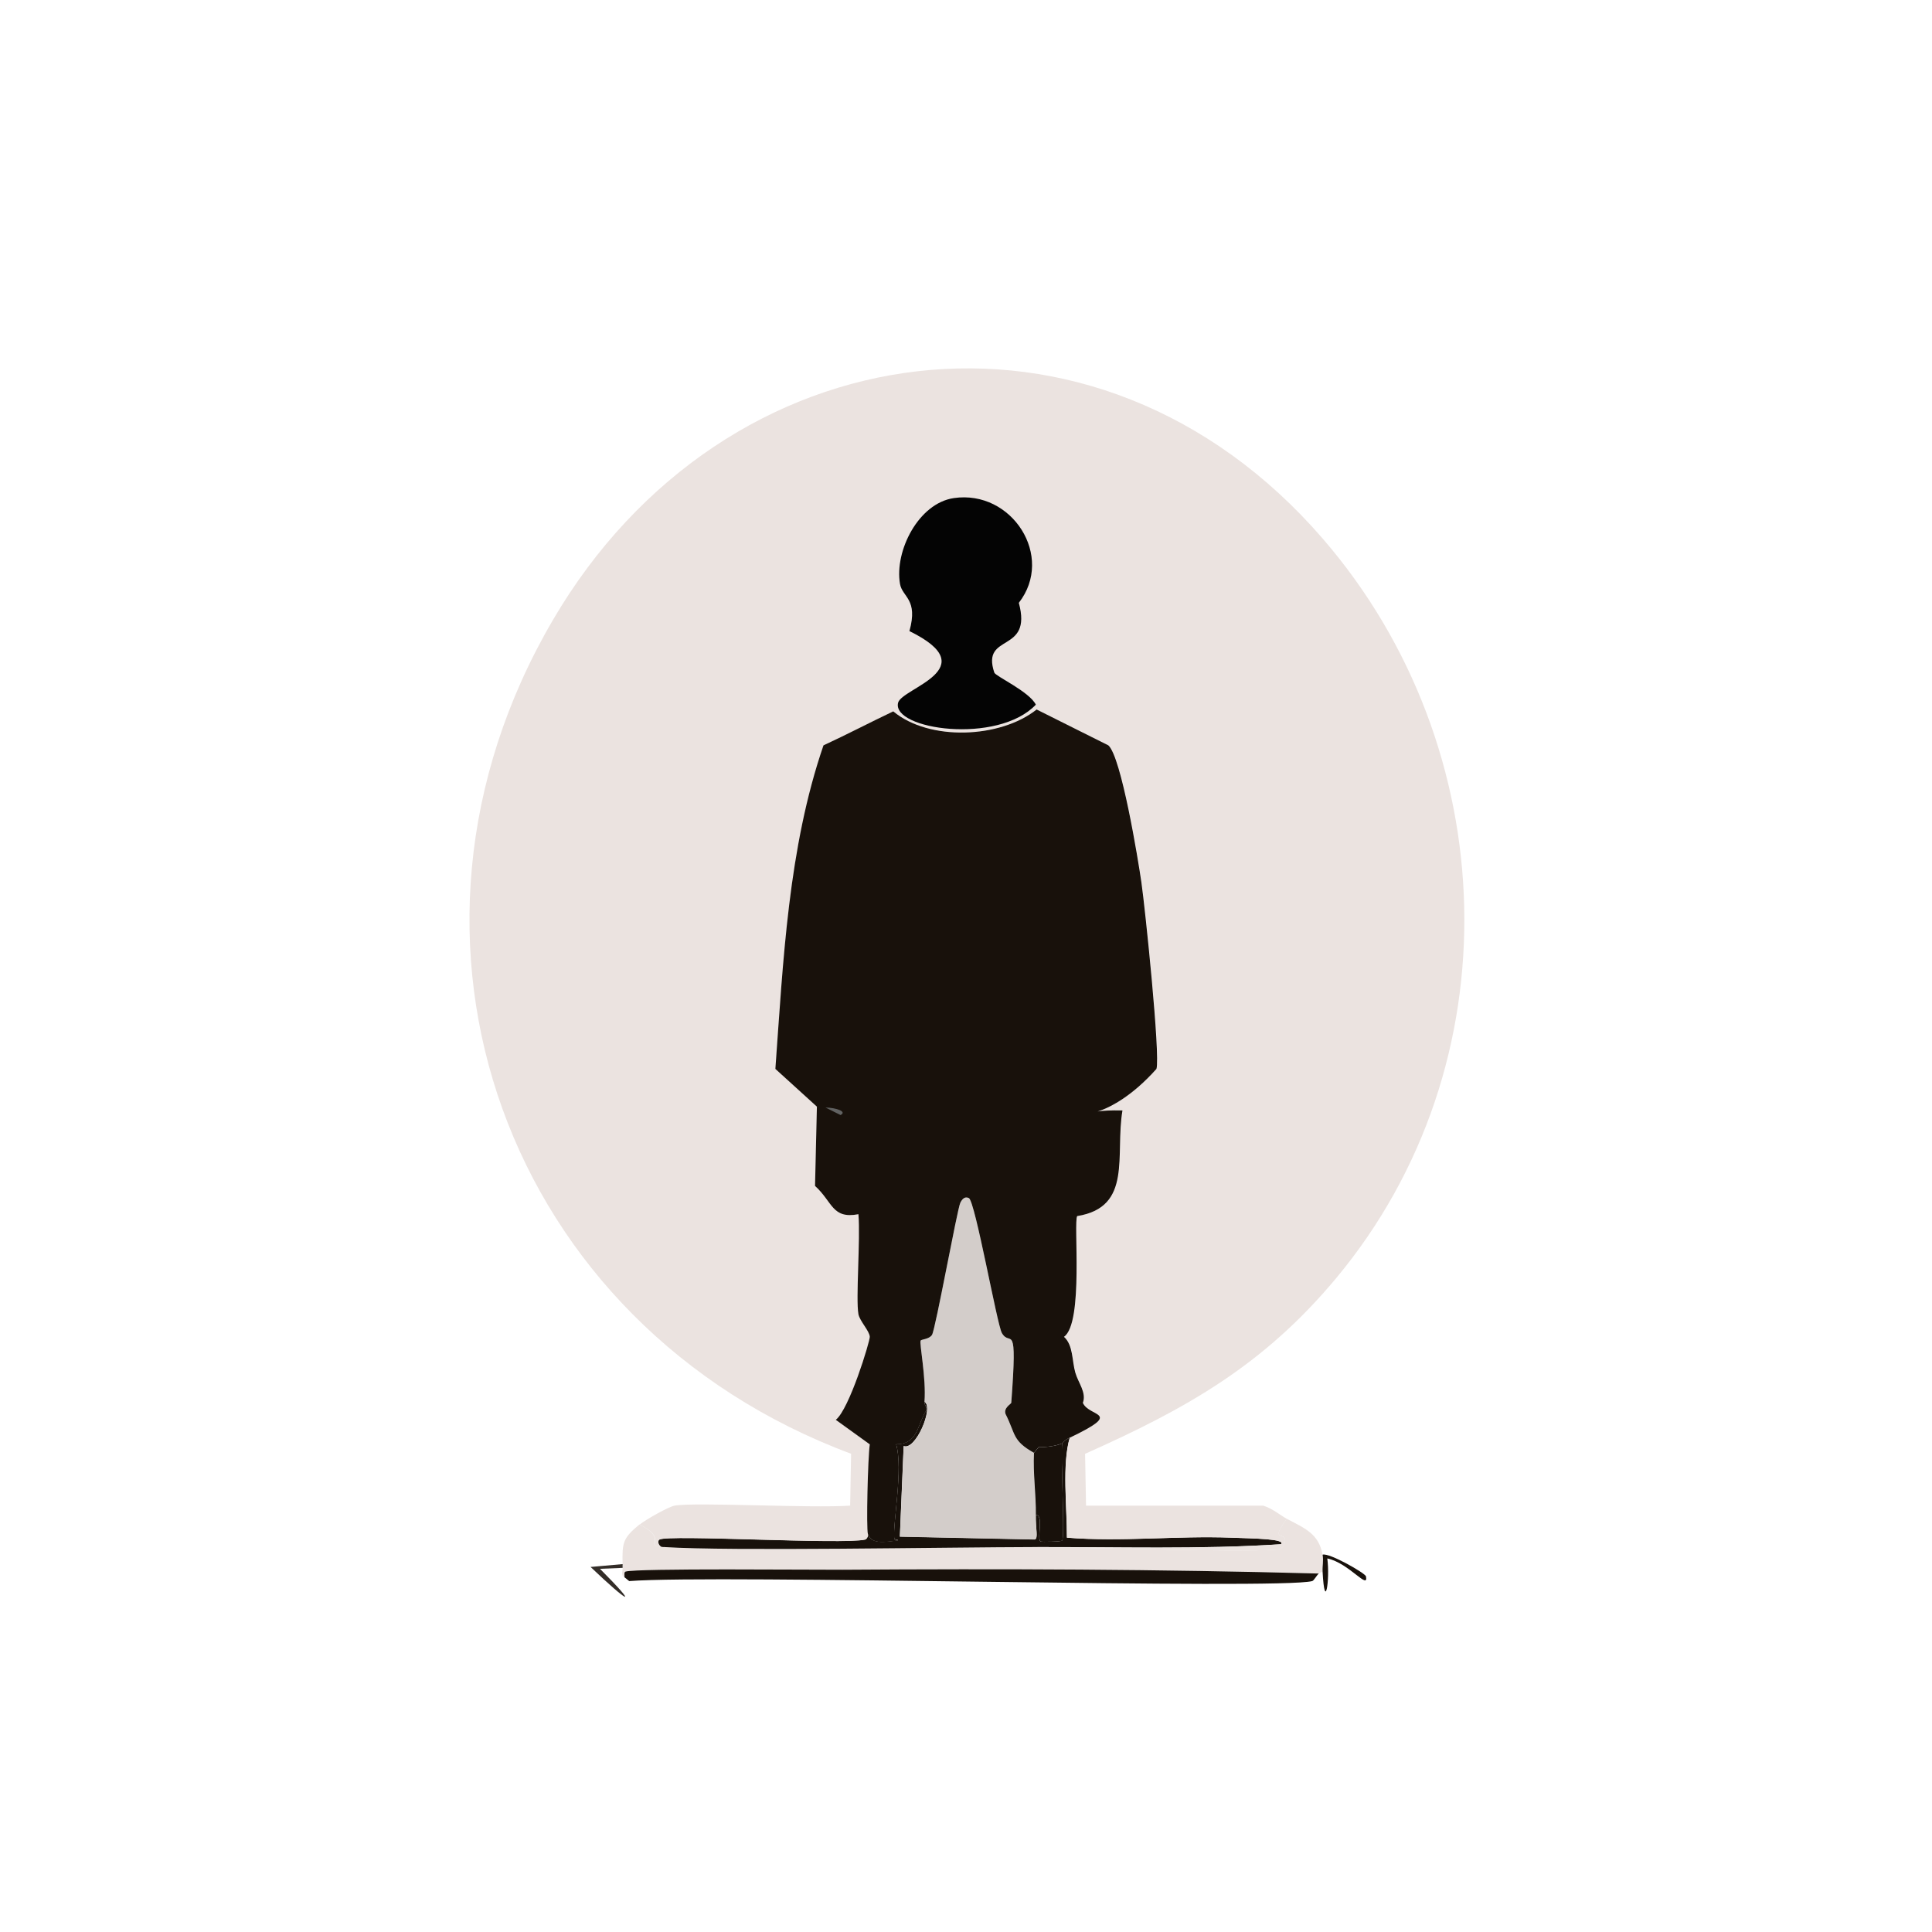 <?xml version="1.0" encoding="UTF-8"?><svg id="a" xmlns="http://www.w3.org/2000/svg" viewBox="0 0 361 361"><defs><style>.b{fill:#040404;}.b,.c,.d,.e,.f,.g{stroke-width:0px;}.c{fill:#332d28;}.d{fill:#d3cdca;}.e{fill:#18110b;}.f{fill:#616262;}.g{fill:#ebe3e0;}</style></defs><path class="g" d="m247.13,290.49c.21,1.24-.06,1.99,0,3.17-.19.06-.66.31-.71.35-29.66-.8-59.35-.9-89.02-.71-5.34.04-38.62-.31-40.54.35-.31.11-.15.76-.18,1.06-.72-.31-.3-1.25-.35-1.76-.02-.23,0-.47,0-.71-.09-4.05.08-4.85,3.17-7.4,5.77,3.02.31,3.95,4.58,4.23,12.32.8,52.79.03,69.45,0,5.81,0,43.51,1.15,45.65.35.59-.22,1.1-1.3.88-1.94-.35-1.04-2.58.42.35-3.7,3.41,1.78,6.03,2.83,6.7,6.7Z"/><path class="e" d="m246.42,294.02c-.45.41-.91,1.32-1.23,1.41-6.16,1.66-111.31-1.28-127.62,0l-.88-.71c.03-.29-.13-.95.18-1.06,1.92-.66,35.2-.32,40.54-.35,29.67-.2,59.35-.1,89.02.71Z"/><path class="e" d="m247.13,293.67c-.06-1.18.21-1.93,0-3.17,1.18-.44,8,3.47,8.11,4.05.49,2.63-3.19-2.5-7.23-3.35.53,4.04-.47,10.18-.88,2.47Z"/><path class="c" d="m116.34,292.25c0,.23-.02.47,0,.71l-4.23.18c7.43,7.46,5.46,6.54-1.76-.35l5.99-.53Z"/><path class="e" d="m193.54,283.09c1.54-.12.15,4.42.88,4.94.17.12,3.89.05,4.05-.18.53-.74-.32-15.9,0-18.16.08-.04.37-.56,1.41-1.06-1.46,4.99-.51,12.94-.53,18.68,10.22.83,20.45-.39,30.67,0,4.3.16,10.25.22,9.34,1.23-15.24.99-30.57.5-45.83.53-16.66.03-57.13.8-69.45,0-.94.19-1.42-1.09-.88-1.41,1.65-.98,34.25.98,38.43,0,.28-.07.65-.69.53-1.06.63,2.18,3.77,1.39,5.64,1.23-.11-.29-.68-.08-.71-.35-.29-2.95,1.7-13.07.35-17.63,4.08-.03,3.88-3.47,5.64-6.35.16-.68-.4-.93-.35-1.59,1.83,1-1.66,9.19-3.88,8.28l-.71,16.92,25.21.53c.68-.24.14-1.86.18-4.58Z"/><path class="g" d="m240.43,283.79c-2.93,4.12-.7,2.66-.35,3.7.22.64-.29,1.72-.88,1.94-2.14.8-39.84-.36-45.65-.35,15.26-.03,30.59.46,45.83-.53.91-1.01-5.05-1.07-9.34-1.23-10.22-.39-20.45.83-30.67,0,.01-5.74-.94-13.7.53-18.68,10.26-4.9,3.65-3.8,2.47-6.52.71-1.93-.86-3.73-1.41-5.64-.64-2.21-.37-5.13-2.12-6.7,3.71-2.61,1.72-21.5,2.47-22.56,10.41-1.68,7.05-11.38,8.46-19.74-9.46-.22-2.9,2.59,6.35-7.76.74-2.54-2.13-30.13-2.82-34.9-.61-4.21-3.73-23.41-6.17-25.56l-13.4-6.7c-6.8,5.4-20.06,5.96-26.79.35-4.38,2.06-8.65,4.32-13.04,6.35-6.59,19.19-7.52,40.25-8.99,60.46l7.76,7.05-.35,14.81c3.33,3.03,3.16,6.21,8.11,5.29.39,4.72-.52,15.84,0,18.68.24,1.31,2.08,3.14,2.12,4.23.03.84-3.81,13.51-6.35,15.51l6.35,4.58c-.37,2.7-.67,15.63-.35,16.75.12.37-.24.99-.53,1.06-4.18.98-36.77-.98-38.43,0-.54.32-.06,1.6.88,1.41-4.27-.28,1.19-1.21-4.58-4.23,1.09-.9,5.39-3.33,6.52-3.53,3.91-.68,25.35.51,32.79,0l.18-9.69c-64.34-23.96-90.8-95.9-55.7-155.82,32.02-54.67,101.51-64.13,143.84-15.16,33.76,39.06,35.86,98.16,2.47,138.2-13.53,16.22-27.91,24.34-46.89,32.79l.18,9.69h33.14c1.79.57,3.27,1.88,4.41,2.47Z"/><path class="b" d="m178.21,93.07c10.9-1.6,18.9,10.92,12.16,19.57,2.62,9.64-7.1,5.49-4.58,13.04.23.68,6.56,3.55,7.76,5.99-7.14,7.52-26.95,4.64-25.74-.35.67-2.77,16.48-6.35,2.12-13.4,1.68-6-1.33-6.32-1.76-8.81-1.06-6.13,3.44-15.07,10.05-16.04Z"/><path class="d" d="m193.19,271.46c-.2,3.9.4,7.74.35,11.63-.03,2.72.5,4.34-.18,4.58l-25.21-.53.71-16.92c2.22.91,5.71-7.28,3.88-8.28.35-4.51-.99-10.96-.71-11.46.13-.23,1.61-.23,2.12-1.06.66-1.08,4.72-23.55,5.29-24.68.32-.63.77-1.25,1.59-.88,1.18.53,5.26,23.62,6.17,25.21,1.6,2.8,2.96-2.93,1.76,13.04-.02.23-1.5.95-1.06,2.12,1.92,3.8,1.22,4.94,5.29,7.23Z"/><path class="e" d="m198.48,269.69c-.32,2.26.53,17.42,0,18.16-.16.23-3.89.29-4.05.18-.73-.52.66-5.06-.88-4.94.05-3.89-.55-7.74-.35-11.63l.88-1.06c1.33.03,3.19-.18,4.41-.71Z"/><path class="e" d="m199.89,268.63c-1.04.5-1.33,1.02-1.41,1.06-1.21.53-3.07.74-4.41.71l-.88,1.06c-4.07-2.29-3.37-3.43-5.29-7.23-.44-1.17,1.04-1.89,1.06-2.12,1.2-15.97-.16-10.24-1.76-13.04-.91-1.59-4.99-24.67-6.17-25.21-.81-.37-1.27.25-1.59.88-.57,1.13-4.63,23.6-5.29,24.68-.5.82-1.98.83-2.12,1.06-.29.5,1.06,6.95.71,11.46-.05.66.51.9.35,1.59-1.76,2.87-1.57,6.31-5.64,6.35,1.35,4.56-.64,14.68-.35,17.63.03.28.59.07.71.35-1.87.16-5.01.94-5.64-1.23-.32-1.12-.02-14.04.35-16.75l-6.35-4.58c2.54-2.01,6.38-14.67,6.35-15.51-.04-1.09-1.87-2.92-2.12-4.23-.52-2.85.39-13.96,0-18.68-4.95.93-4.78-2.26-8.11-5.29l.35-14.81-7.76-7.05c1.47-20.21,2.4-41.27,8.99-60.46,4.4-2.03,8.67-4.28,13.04-6.35,6.73,5.61,20,5.05,26.79-.35l13.4,6.7c2.43,2.15,5.56,21.35,6.17,25.56.69,4.77,3.56,32.37,2.82,34.9-9.24,10.35-15.81,7.53-6.35,7.76-1.42,8.36,1.95,18.06-8.46,19.74-.74,1.06,1.24,19.96-2.47,22.56,1.74,1.56,1.48,4.49,2.12,6.7.55,1.91,2.12,3.71,1.41,5.64,1.18,2.72,7.79,1.62-2.47,6.52Z"/><path class="f" d="m154.24,206.94c2.12.06,4.07.77,2.82,1.41l-2.82-1.41Z"/></svg>